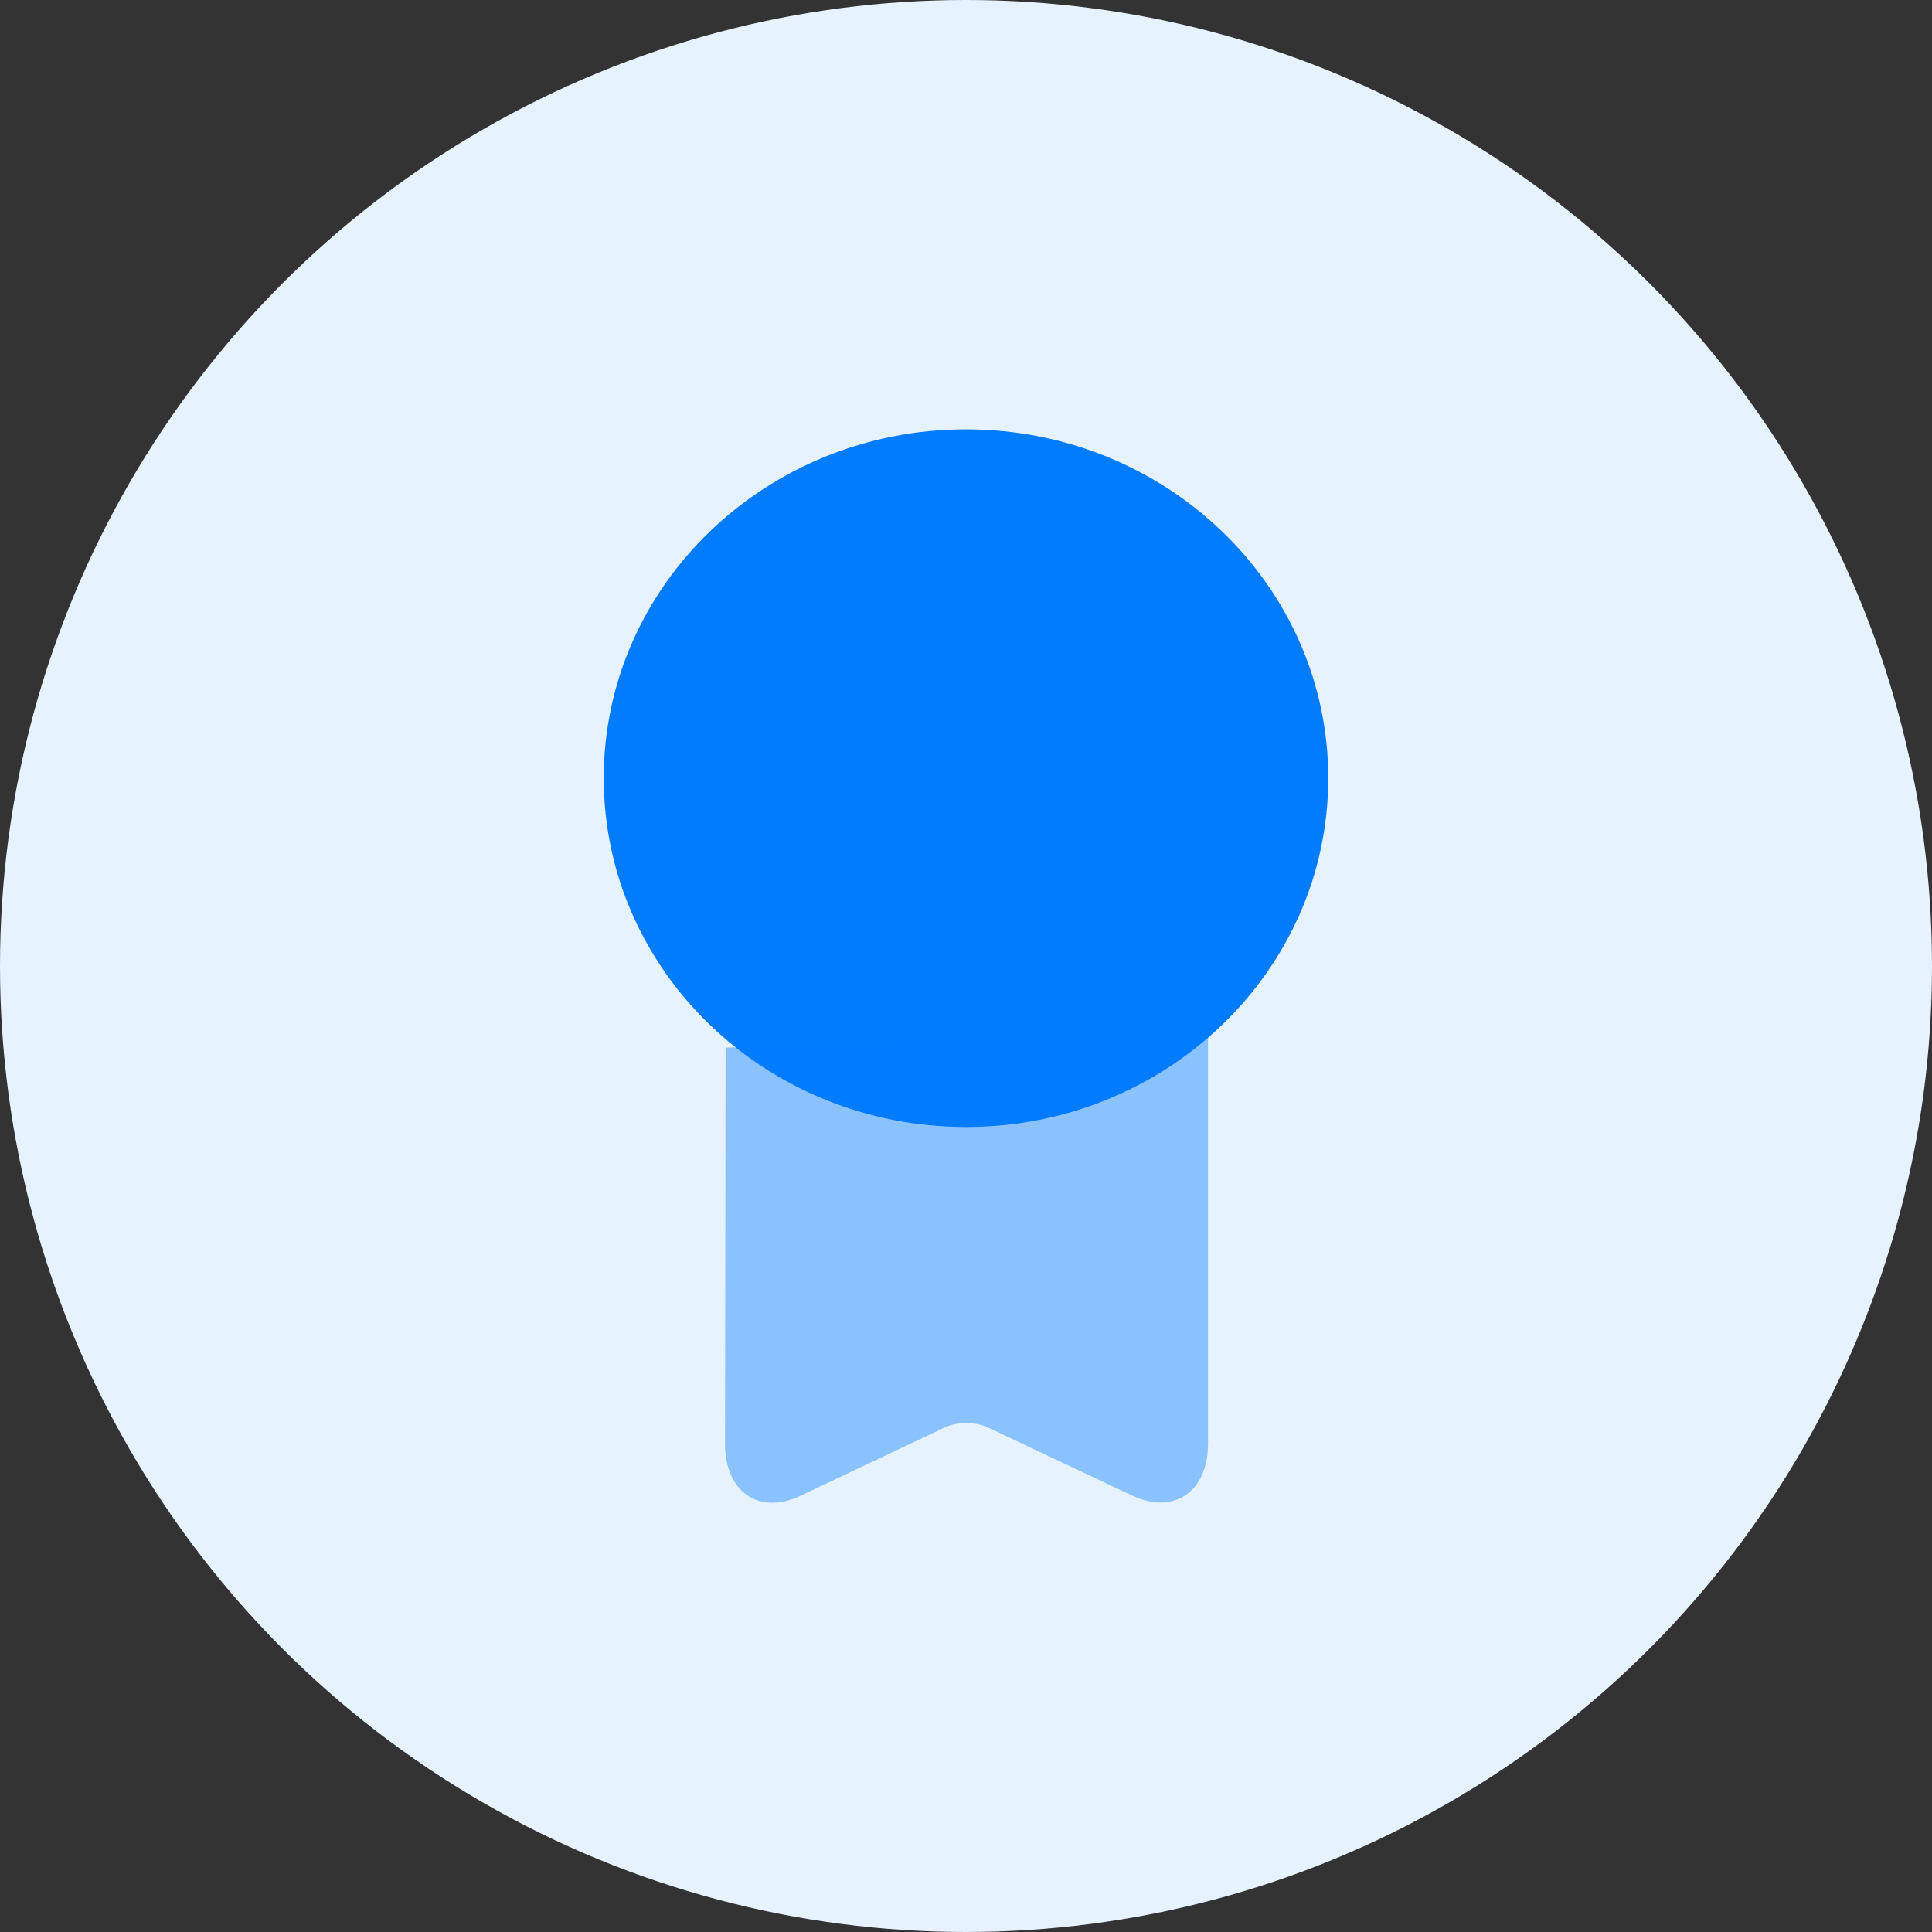 <svg width="48" height="48" viewBox="0 0 48 48" fill="none" xmlns="http://www.w3.org/2000/svg">
<rect x="0" y="0" width="48" height="48" fill="#333333" stroke="none"/>
<g clip-path="url(#clip0_155_617)">
<circle cx="24" cy="24" r="24" fill="#E6F2FF"/>
<path d="M24 28C28.971 28 33 24.12 33 19.333C33 14.547 28.971 10.667 24 10.667C19.029 10.667 15 14.547 15 19.333C15 24.12 19.029 28 24 28Z" fill="#017CFF"/>
<path opacity="0.4" d="M18.027 26.027L18.013 35.867C18.013 37.067 18.853 37.653 19.893 37.16L23.467 35.467C23.76 35.32 24.253 35.32 24.547 35.467L28.133 37.16C29.16 37.64 30.013 37.067 30.013 35.867V25.787" fill="#017CFF"/>
</g>
<defs>
<clipPath id="clip0_155_617">
<rect width="48" height="48" fill="white"/>
</clipPath>
</defs>
</svg>
